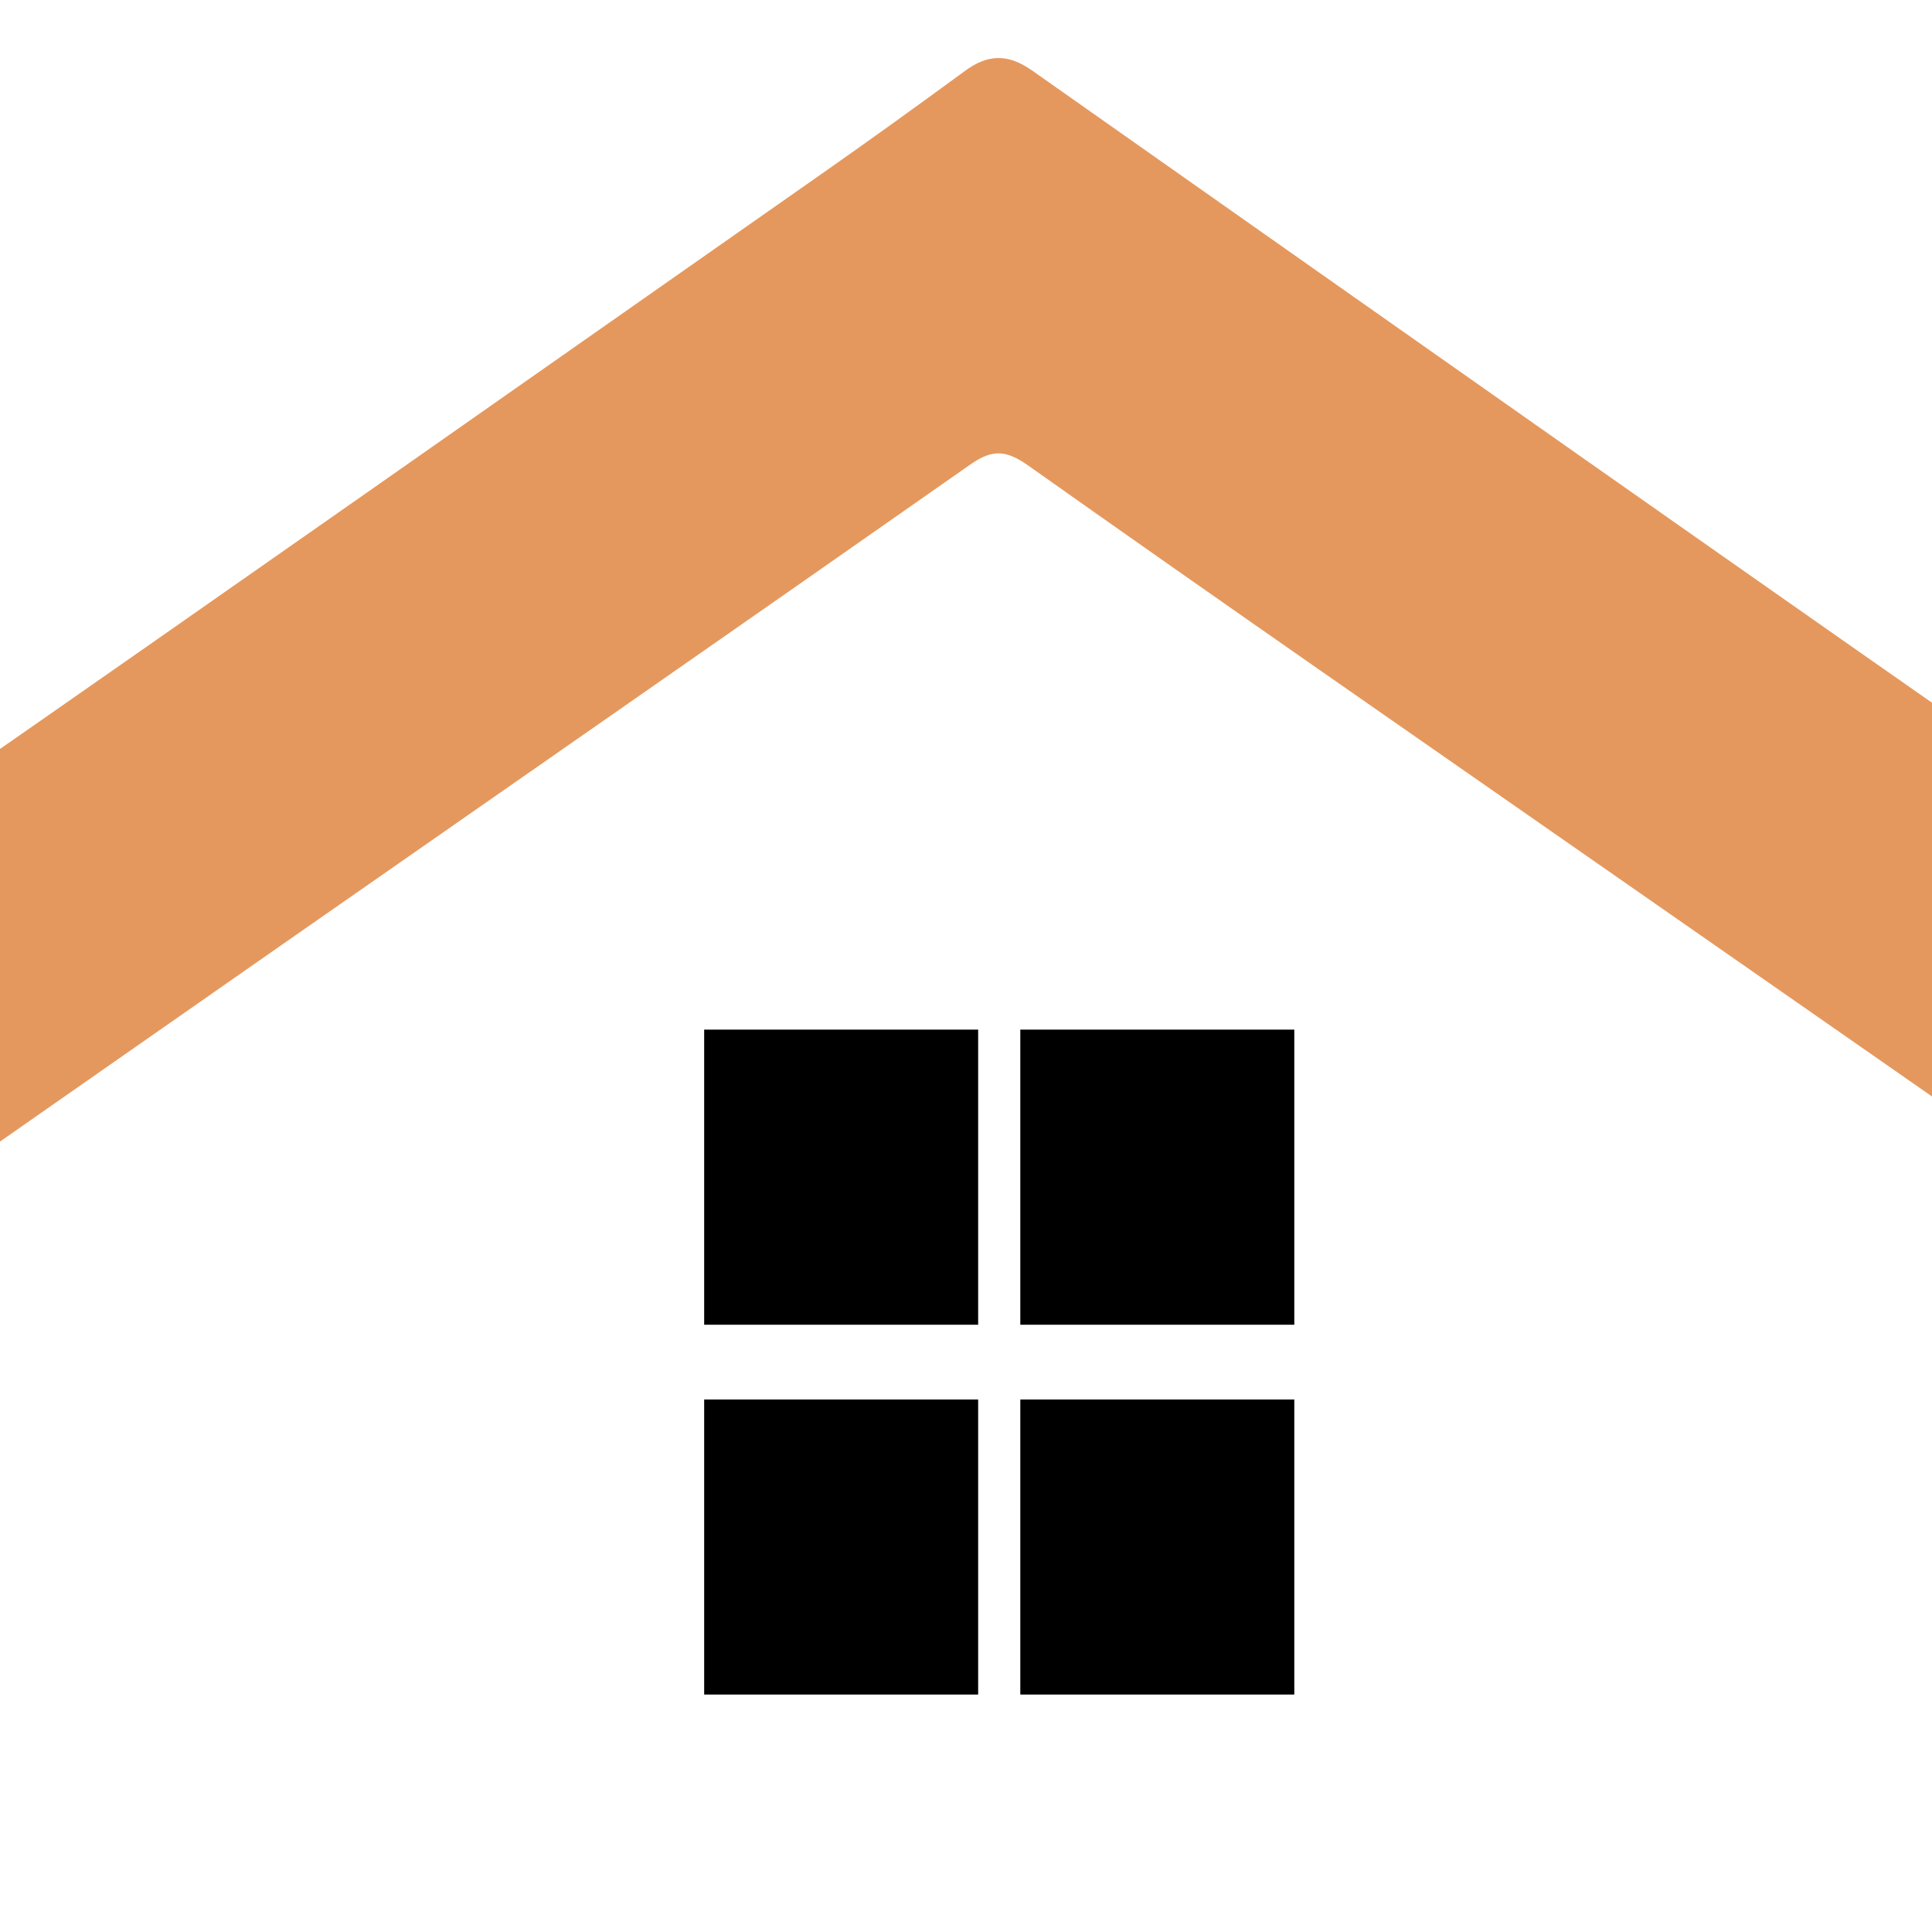 <svg xmlns="http://www.w3.org/2000/svg" viewBox="0 0 275 275" width="275" height="275">
	<style>
		tspan { white-space:pre }
		.shp0 { fill: #e5985d } 
		.shp1 { fill: #000000 } 
	</style>
	<g id="Layer 1">
		<g id="TaqzV6 1 ">
			<g id="&lt;Group&gt;">
				<path id="&lt;Compound Path&gt;" class="shp0" d="M-253.86 260.42C-320.92 260.52 -387.97 260.5 -455.03 260.48C-457.62 260.48 -460.2 260.26 -462.82 259.48C-446.8 256.91 -430.79 254.26 -414.75 251.81C-401.08 249.72 -387.36 247.93 -373.68 245.92C-350.49 242.5 -327.29 239.08 -304.11 235.56C-277.16 231.46 -250.25 227.15 -223.3 223.12C-204.67 220.32 -186.06 217.17 -167.32 215.43C-154.22 214.22 -144.86 206.7 -134.9 199.85C-93.52 171.37 -52.14 142.87 -10.89 114.19C31.64 84.61 74.03 54.82 116.46 25.09C123.49 20.17 130.45 15.16 137.36 10.09C140.63 7.69 143.48 7.62 146.94 10.06C199.1 46.77 251.24 83.51 303.57 119.98C347.23 150.41 391.04 180.61 435.03 210.55C439.24 213.41 445.16 214.16 450.42 214.99C474.57 218.82 498.76 222.37 522.94 225.94C552.88 230.36 582.85 234.61 612.78 239.11C647.26 244.29 681.7 249.7 716.18 254.93C726.44 256.49 736.75 257.77 747.03 259.18C747.03 259.48 747.02 259.79 747.02 260.09C744.14 260.22 741.26 260.48 738.38 260.48C613.3 260.51 488.22 260.51 363.14 260.51C354.29 260.51 354.28 260.5 354.28 251.79C354.28 239.55 354.42 227.3 354.16 215.06C354.11 213.1 352.82 210.45 351.24 209.34C310.95 181.07 270.55 152.97 230.16 124.84C202.2 105.35 174.17 85.95 146.35 66.26C143.09 63.95 141.14 64 138.07 66.15C105.76 88.8 73.35 111.3 40.98 133.88C5.52 158.61 -29.88 183.43 -65.43 208.03C-69.01 210.5 -70.4 213.02 -70.28 217.36C-69.97 229.6 -70.27 241.86 -70.1 254.1C-70.04 258.45 -70.99 260.63 -76.08 260.61C-118.04 260.44 -160 260.59 -201.96 260.37" />
				<path id="&lt;Path&gt;" class="shp1" d="M184.23 241.2C171.01 241.2 158.4 241.2 145.23 241.2C145.23 227.11 145.23 213.29 145.23 199.2C158.39 199.2 170.99 199.2 184.23 199.2C184.23 213.04 184.23 226.86 184.23 241.2Z" />
				<path id="&lt;Path&gt;" class="shp1" d="M184.23 188.56C171.01 188.56 158.4 188.56 145.23 188.56C145.23 174.47 145.23 160.65 145.23 146.56C158.39 146.56 170.99 146.56 184.23 146.56C184.23 160.41 184.23 174.22 184.23 188.56Z" />
				<path id="&lt;Path&gt;" class="shp1" d="M139.23 188.56C126.01 188.56 113.4 188.56 100.23 188.56C100.23 174.47 100.23 160.65 100.23 146.56C113.39 146.56 125.99 146.56 139.23 146.56C139.23 160.41 139.23 174.22 139.23 188.56Z" />
				<path id="&lt;Path&gt;" class="shp1" d="M100.23 241.2C100.23 227.05 100.23 213.28 100.23 199.2C113.35 199.2 126.03 199.2 139.23 199.2C139.23 213.21 139.23 226.97 139.23 241.2C126.38 241.2 113.7 241.2 100.23 241.2Z" />
			</g>
		</g>
	</g>
</svg>